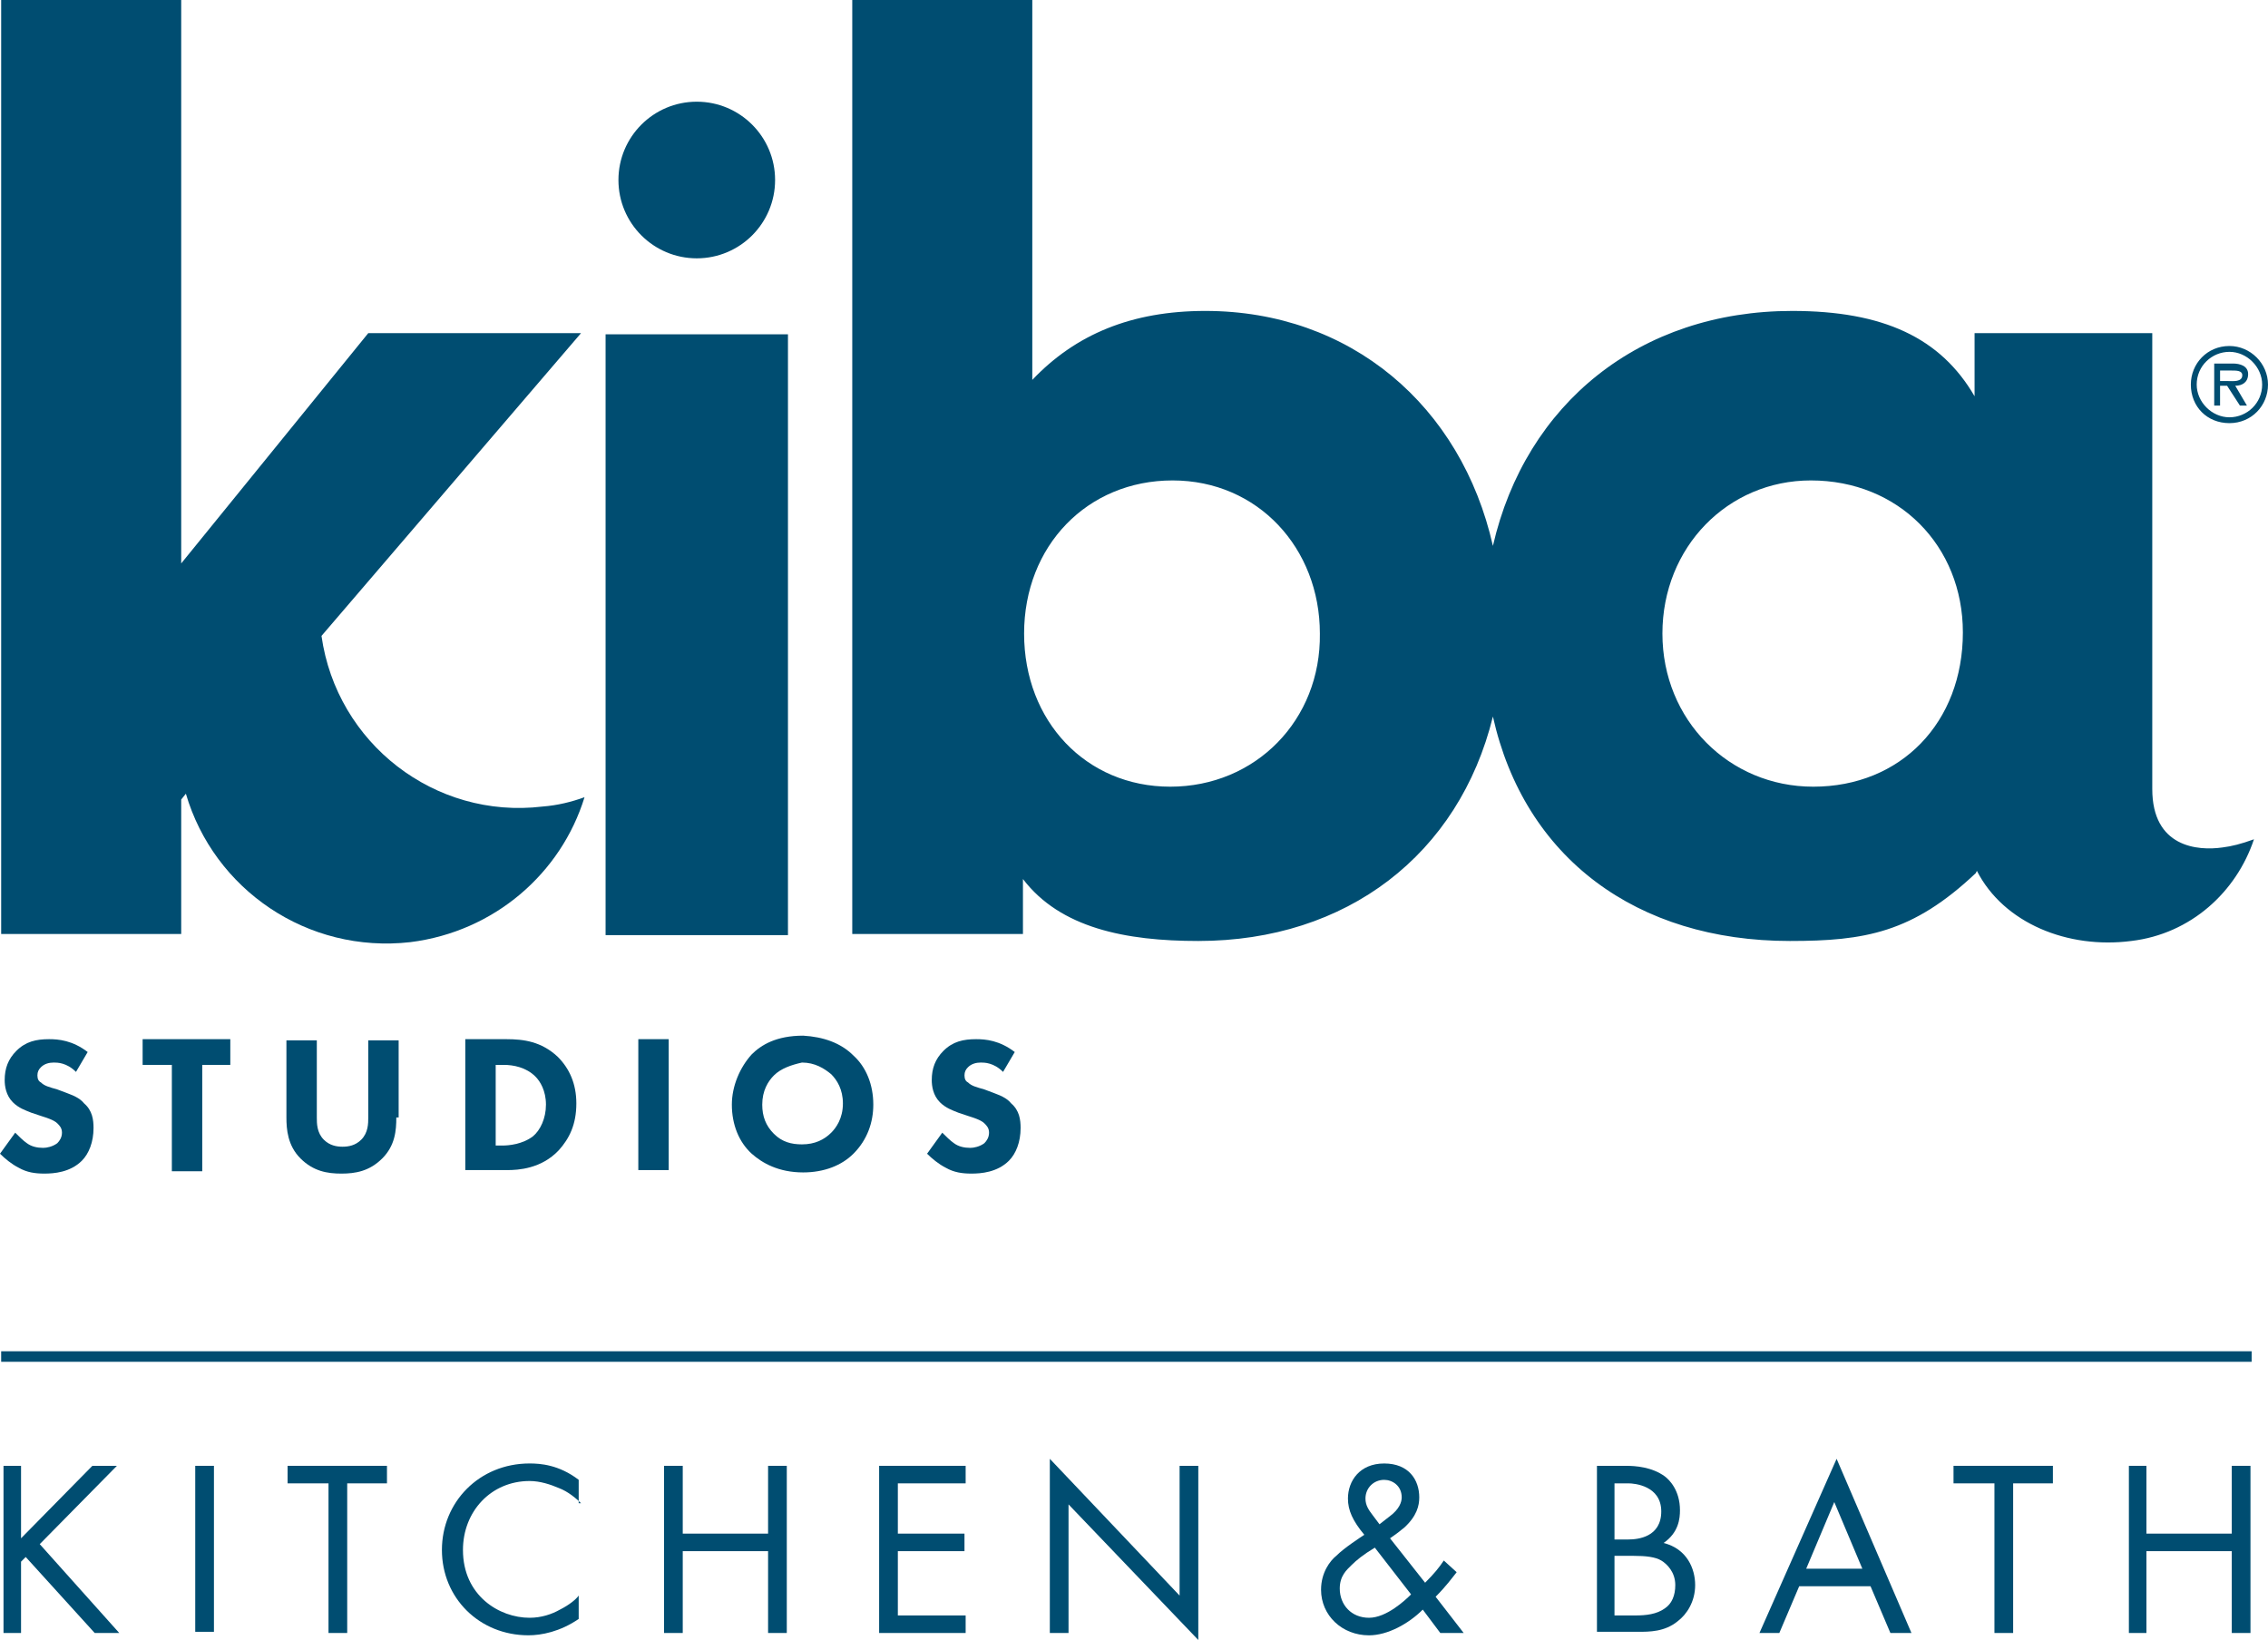 <?xml version="1.0" encoding="UTF-8"?><svg id="uuid-b18543bf-e7ef-4618-b2dc-54dd1357da93" xmlns="http://www.w3.org/2000/svg" viewBox="0 0 240.798 174.144"><defs><style>.uuid-5921a6df-972a-476d-9ebc-bf4cdcec02dc{fill:#004d71;stroke-width:0px;}</style></defs><g id="uuid-0db86da0-6097-44cf-8bad-4393f76aa0e4"><polygon class="uuid-5921a6df-972a-476d-9ebc-bf4cdcec02dc" points="9.806 155.65 2.234 163.346 2.234 155.65 .372 155.65 .372 173.4 2.234 173.4 2.234 165.828 2.731 165.332 10.054 173.4 12.661 173.4 4.22 163.966 12.412 155.65 9.806 155.65"/><rect class="uuid-5921a6df-972a-476d-9ebc-bf4cdcec02dc" x="20.729" y="155.65" width="1.986" height="17.625"/><polygon class="uuid-5921a6df-972a-476d-9ebc-bf4cdcec02dc" points="30.534 155.65 30.534 157.512 34.879 157.512 34.879 173.4 36.864 173.4 36.864 157.512 41.085 157.512 41.085 155.65 30.534 155.65"/><path class="uuid-5921a6df-972a-476d-9ebc-bf4cdcec02dc" d="m61.689,159.622c-.496-.496-1.365-1.241-2.358-1.614-.869-.372-1.986-.745-3.103-.745-4.096,0-7.075,3.227-7.075,7.323,0,4.841,3.848,7.199,7.075,7.199,1.241,0,2.358-.372,3.227-.869.993-.496,1.738-1.117,1.986-1.49v2.482c-1.986,1.365-3.972,1.738-5.337,1.738-5.213,0-9.185-3.972-9.185-9.061s3.972-9.185,9.309-9.185c1.117,0,3.103.124,5.213,1.738v2.482h.248,0Z"/><polygon class="uuid-5921a6df-972a-476d-9ebc-bf4cdcec02dc" points="72.488 162.849 81.549 162.849 81.549 155.65 83.535 155.65 83.535 173.4 81.549 173.4 81.549 164.711 72.488 164.711 72.488 173.4 70.502 173.4 70.502 155.65 72.488 155.65 72.488 162.849"/><polygon class="uuid-5921a6df-972a-476d-9ebc-bf4cdcec02dc" points="102.525 157.512 95.326 157.512 95.326 162.849 102.401 162.849 102.401 164.711 95.326 164.711 95.326 171.538 102.525 171.538 102.525 173.4 93.34 173.4 93.34 155.65 102.525 155.65 102.525 157.512"/><polygon class="uuid-5921a6df-972a-476d-9ebc-bf4cdcec02dc" points="111.462 173.4 111.462 154.905 125.24 169.428 125.24 155.65 127.226 155.65 127.226 174.144 113.448 159.746 113.448 173.4 111.462 173.4"/><path class="uuid-5921a6df-972a-476d-9ebc-bf4cdcec02dc" d="m154.657,166.945c-.496.621-1.117,1.49-2.234,2.607l2.979,3.848h-2.482l-1.862-2.482c-1.49,1.49-3.724,2.731-5.71,2.731-2.855,0-5.089-2.11-5.089-4.841,0-1.862.993-3.103,1.614-3.6.869-.869,2.607-1.986,2.979-2.234-1.241-1.49-1.738-2.607-1.738-3.848,0-1.862,1.241-3.724,3.848-3.724s3.724,1.738,3.724,3.6c0,.869-.248,1.986-1.614,3.227-.496.372-.248.248-1.49,1.117l3.724,4.717c.993-.993,1.49-1.614,1.986-2.358l1.365,1.241h0Zm-8.689-2.607c-1.241.745-1.986,1.365-2.482,1.862s-1.241,1.117-1.241,2.482c0,1.738,1.241,3.103,3.103,3.103s3.848-1.862,4.468-2.482l-3.848-4.965Zm.496-2.482l1.117-.869c.993-.745,1.241-1.49,1.241-1.986,0-1.241-.993-1.862-1.862-1.862-1.117,0-1.986.869-1.986,1.986,0,.745.372,1.241.745,1.738l.745.993Z"/><path class="uuid-5921a6df-972a-476d-9ebc-bf4cdcec02dc" d="m172.655,155.65c.993,0,2.731.124,4.096,1.117.496.372,1.614,1.49,1.614,3.6,0,.869-.124,2.358-1.738,3.475,2.482.621,3.351,2.731,3.351,4.468s-.869,3.103-1.862,3.848c-1.365,1.117-2.979,1.117-4.22,1.117h-4.344v-17.625h3.103Zm-1.241,7.82h1.49c.993,0,3.475-.248,3.475-2.979s-2.855-2.979-3.475-2.979h-1.49v5.958h0Zm0,8.068h2.234c1.117,0,2.234-.124,3.103-.745.745-.496,1.117-1.365,1.117-2.482,0-1.365-.869-2.234-1.49-2.607s-1.614-.496-2.979-.496h-1.986v6.33h0Z"/><path class="uuid-5921a6df-972a-476d-9ebc-bf4cdcec02dc" d="m198.597,168.435h-7.572l-2.11,4.965h-2.11l8.192-18.494,7.944,18.494h-2.234l-2.11-4.965h0Zm-.869-1.862l-2.979-7.075-2.979,7.075h5.958Z"/><polygon class="uuid-5921a6df-972a-476d-9ebc-bf4cdcec02dc" points="213.74 157.512 213.74 173.4 211.754 173.4 211.754 157.512 207.409 157.512 207.409 155.65 217.96 155.65 217.96 157.512 213.74 157.512"/><polygon class="uuid-5921a6df-972a-476d-9ebc-bf4cdcec02dc" points="227.89 162.849 236.951 162.849 236.951 155.65 238.937 155.65 238.937 173.4 236.951 173.4 236.951 164.711 227.89 164.711 227.89 173.4 226.028 173.4 226.028 155.65 227.89 155.65 227.89 162.849"/><path class="uuid-5921a6df-972a-476d-9ebc-bf4cdcec02dc" d="m235.958,89.989c-2.607.372-7.447,0-7.447-6.206v-48.408h-18.867v6.703c-3.6-6.206-9.682-9.061-19.363-9.061-16.136,0-28.3,9.806-31.776,24.949-3.351-14.895-15.143-24.949-30.534-24.949-7.82,0-13.778,2.482-18.37,7.323V0h-19.115v99.174h18.122v-5.834c3.972,5.213,10.923,6.579,18.618,6.579,15.764,0,27.679-9.185,31.279-23.832,3.351,15.019,15.267,23.832,31.527,23.832,7.944,0,13.033-.869,19.735-7.199l.124-.248c2.855,5.585,9.682,8.316,16.384,7.447,6.33-.745,11.171-5.213,13.033-10.799-1.365.496-2.358.745-3.351.869m-111.711-6.454c-8.937,0-15.515-6.951-15.515-16.26s6.703-16.26,15.764-16.26,15.639,7.199,15.639,16.26c.124,9.185-6.827,16.26-15.888,16.26m68.268,0c-8.937,0-16.012-7.075-16.012-16.26s6.951-16.26,15.764-16.26c9.309,0,16.136,6.951,16.136,16.136,0,9.557-6.579,16.384-15.888,16.384"/><path class="uuid-5921a6df-972a-476d-9ebc-bf4cdcec02dc" d="m57.593,85.645c-11.419,1.365-21.846-6.703-23.459-18.122l27.555-32.148h-22.59l-19.86,24.452V0H.124v99.174h19.115v-14.274l.496-.621c2.979,10.178,12.909,17.005,23.832,15.764,8.937-1.117,16.012-7.323,18.494-15.391-1.365.496-2.855.869-4.468.993"/><rect class="uuid-5921a6df-972a-476d-9ebc-bf4cdcec02dc" x="64.296" y="35.499" width="19.363" height="63.799"/><path class="uuid-5921a6df-972a-476d-9ebc-bf4cdcec02dc" d="m82.293,19.115c0,4.593-3.724,8.316-8.316,8.316s-8.316-3.724-8.316-8.316,3.724-8.316,8.316-8.316,8.316,3.724,8.316,8.316"/><path class="uuid-5921a6df-972a-476d-9ebc-bf4cdcec02dc" d="m8.068,113.821c-.993-.993-1.986-.993-2.358-.993-.496,0-.993.124-1.365.496-.248.248-.372.496-.372.869s.124.621.372.745c.372.372.869.496,1.738.745l.993.372c.621.248,1.365.496,1.862,1.117.869.745.993,1.738.993,2.607,0,1.49-.496,2.731-1.241,3.475-1.241,1.241-2.979,1.365-3.972,1.365s-1.862-.124-2.731-.621c-.745-.372-1.49-.993-1.986-1.49l1.614-2.234c.372.372.869.869,1.241,1.117.496.372,1.117.496,1.738.496.372,0,.993-.124,1.49-.496.248-.248.496-.621.496-1.117s-.248-.745-.496-.993c-.372-.372-1.241-.621-1.614-.745l-1.117-.372c-.621-.248-1.365-.496-1.986-1.117-.745-.745-.869-1.738-.869-2.358,0-1.241.372-2.234,1.241-3.103.993-.993,2.11-1.241,3.475-1.241.993,0,2.482.124,4.096,1.365l-1.241,2.11h0Z"/><polygon class="uuid-5921a6df-972a-476d-9ebc-bf4cdcec02dc" points="21.473 113.076 21.473 124.371 18.246 124.371 18.246 113.076 15.143 113.076 15.143 110.345 24.452 110.345 24.452 113.076 21.473 113.076"/><path class="uuid-5921a6df-972a-476d-9ebc-bf4cdcec02dc" d="m42.078,118.662c0,1.365-.124,2.979-1.49,4.344s-2.855,1.614-4.344,1.614-2.979-.248-4.344-1.614c-1.365-1.365-1.49-3.103-1.49-4.344v-8.192h3.227v8.192c0,.621,0,1.614.745,2.358.621.621,1.365.745,1.986.745s1.365-.124,1.986-.745c.745-.745.745-1.738.745-2.358v-8.192h3.227v8.192h-.248Z"/><path class="uuid-5921a6df-972a-476d-9ebc-bf4cdcec02dc" d="m53.745,110.345c1.862,0,3.724.248,5.461,1.862,1.241,1.241,1.986,2.855,1.986,4.965,0,2.234-.745,3.724-1.862,4.965-1.862,1.986-4.344,2.11-5.461,2.11h-4.468v-13.902h4.344Zm-1.241,11.295h.869c.621,0,2.11-.124,3.227-.993.745-.621,1.365-1.862,1.365-3.351s-.621-2.482-1.117-2.979c-.993-.993-2.358-1.241-3.351-1.241h-.869v8.565h-.124Z"/><rect class="uuid-5921a6df-972a-476d-9ebc-bf4cdcec02dc" x="67.771" y="110.345" width="3.227" height="13.902"/><path class="uuid-5921a6df-972a-476d-9ebc-bf4cdcec02dc" d="m90.61,112.083c1.365,1.241,2.11,3.103,2.11,5.213,0,1.862-.621,3.724-2.11,5.213-1.241,1.241-3.103,1.986-5.337,1.986-2.607,0-4.344-.993-5.461-1.986-1.365-1.241-2.11-3.103-2.11-5.213,0-1.986.869-3.972,2.11-5.337.993-.993,2.607-1.986,5.461-1.986,2.11.124,3.972.745,5.337,2.11m-8.44,2.11c-.621.621-1.241,1.614-1.241,3.103,0,1.241.372,2.234,1.241,3.103s1.862,1.117,2.979,1.117c1.365,0,2.358-.496,3.103-1.241.496-.496,1.241-1.49,1.241-3.103,0-1.49-.621-2.482-1.241-3.103-.745-.621-1.738-1.241-3.103-1.241-1.117.248-2.234.621-2.979,1.365"/><path class="uuid-5921a6df-972a-476d-9ebc-bf4cdcec02dc" d="m106.497,113.821c-.993-.993-1.986-.993-2.358-.993-.496,0-.993.124-1.365.496-.248.248-.372.496-.372.869s.124.621.372.745c.372.372.869.496,1.738.745l.993.372c.621.248,1.365.496,1.862,1.117.869.745.993,1.738.993,2.607,0,1.49-.496,2.731-1.241,3.475-1.241,1.241-2.979,1.365-3.972,1.365s-1.862-.124-2.731-.621c-.745-.372-1.49-.993-1.986-1.49l1.614-2.234c.372.372.869.869,1.241,1.117.496.372,1.117.496,1.738.496.372,0,.993-.124,1.49-.496.248-.248.496-.621.496-1.117s-.248-.745-.496-.993c-.372-.372-1.241-.621-1.614-.745l-1.117-.372c-.621-.248-1.365-.496-1.986-1.117-.745-.745-.869-1.738-.869-2.358,0-1.241.372-2.234,1.241-3.103.993-.993,2.11-1.241,3.475-1.241.993,0,2.482.124,4.096,1.365l-1.241,2.11h0Z"/><rect class="uuid-5921a6df-972a-476d-9ebc-bf4cdcec02dc" x=".124" y="143.486" width="238.937" height="1.117"/><path class="uuid-5921a6df-972a-476d-9ebc-bf4cdcec02dc" d="m232.606,40.836c0-2.234,1.738-4.096,4.096-4.096,2.234,0,4.096,1.862,4.096,4.096s-1.738,4.096-4.096,4.096-4.096-1.738-4.096-4.096m7.572,0c0-1.862-1.614-3.475-3.475-3.475s-3.475,1.49-3.475,3.475c0,1.862,1.614,3.475,3.475,3.475s3.475-1.49,3.475-3.475m-1.614,2.234h-.745l-1.365-2.11h-.745v2.11h-.621v-4.468h1.986c.745,0,1.614.248,1.614,1.117s-.621,1.241-1.365,1.241l1.241,2.11h0Zm-1.986-2.607c.496,0,1.49.124,1.49-.621,0-.496-.621-.496-1.117-.496h-1.241v1.117h.869,0Z"/></g></svg>